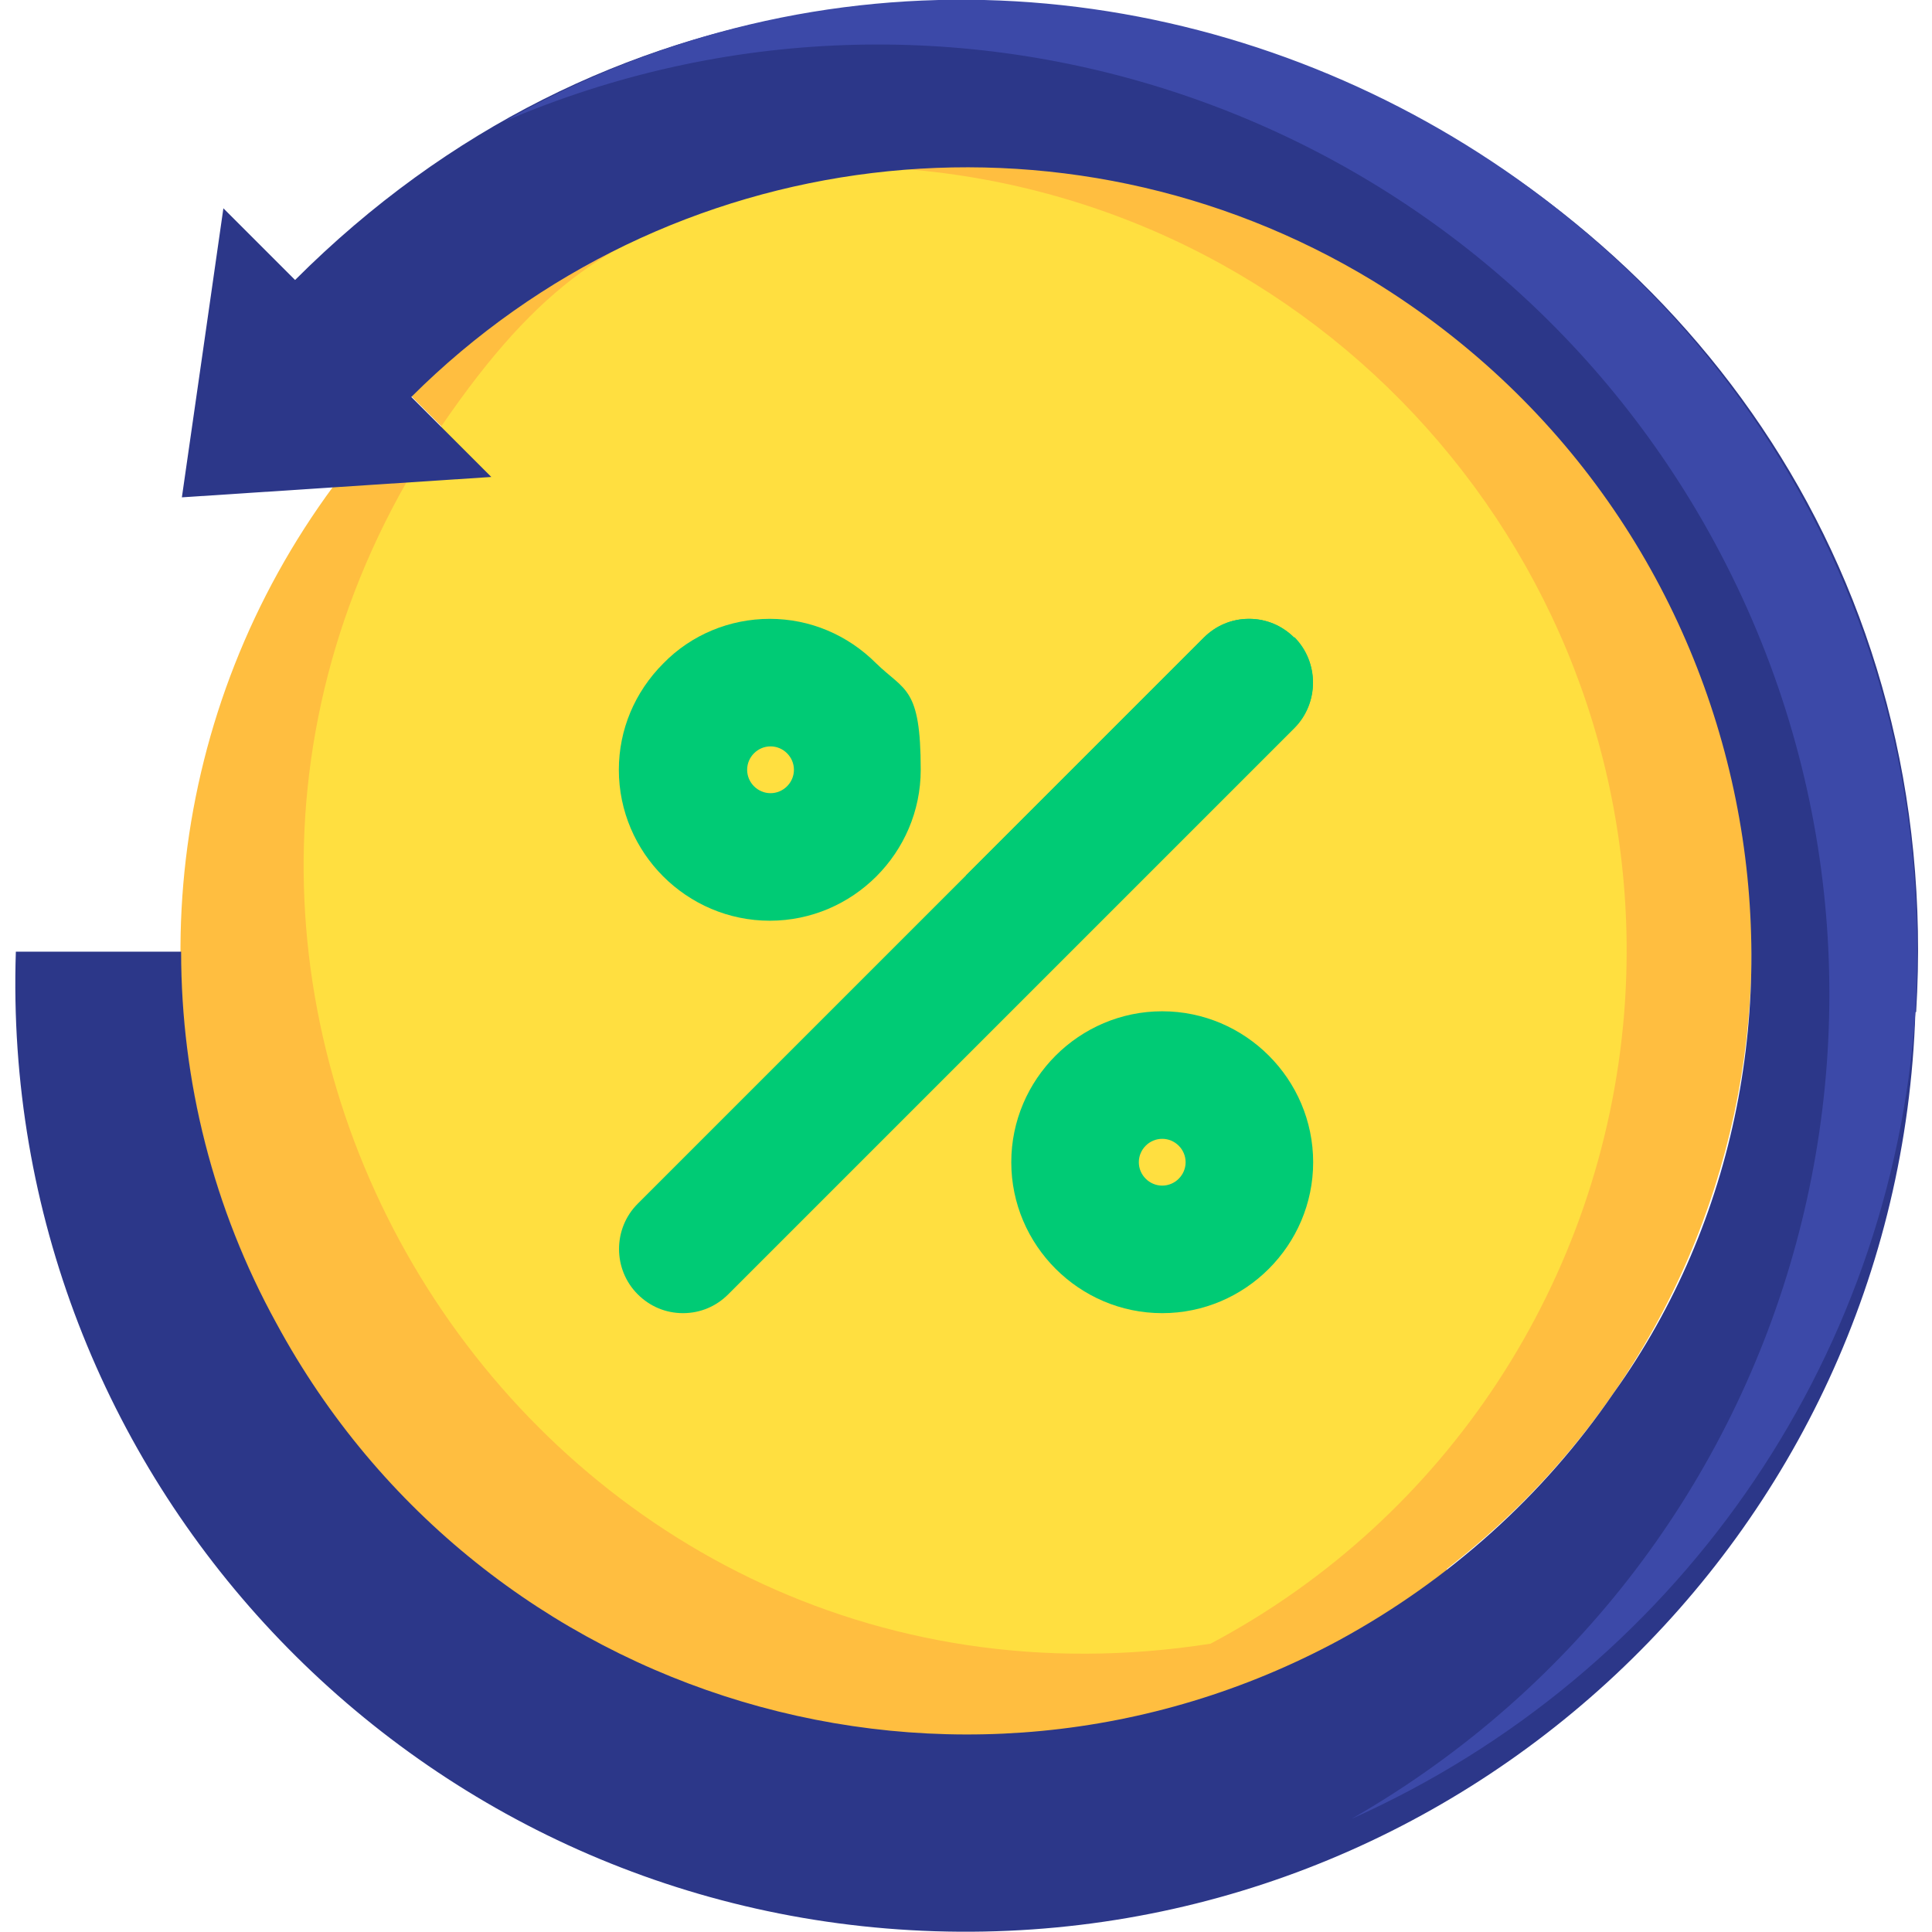 <?xml version="1.0" encoding="UTF-8"?>
<svg id="Layer_1" data-name="Layer 1" xmlns="http://www.w3.org/2000/svg" version="1.1" viewBox="0 0 256 256">
  <defs>
    <style>
      .cls-1 {
        fill: #00cb75;
      }

      .cls-1, .cls-2, .cls-3, .cls-4, .cls-5 {
        stroke-width: 0px;
      }

      .cls-2 {
        fill: #ffdf40;
      }

      .cls-3 {
        fill: #3c49a8;
      }

      .cls-4 {
        fill: #2c3789;
      }

      .cls-5 {
        fill: #ffbe40;
      }
    </style>
  </defs>
  <path class="cls-5" d="M191.7,208.1c-45.3,35.2-110.6,27.1-145.9-18.3-4.5-5.8-8.4-12-11.5-18.6,0,0-2-4.6-2.1-4.8-14.4-33.7-9.8-72.5,12-102,1.6,0-5.9.3,20.8-1.4l-10.6-10.6c40.5-40.7,106.3-41,147-.5,40.7,40.5,41,106.3.5,147-3.2,3.2-6.6,6.2-10.2,9h0Z"/>
  <path class="cls-2" d="M160.4,217.8C70.6,231.8,7.5,131.9,58.4,56.6c13.3-19.5,23.2-25.1,38.6-29.8,7.4-2.3,15.1-3.8,22.9-4.4,57.2,4.6,99.9,54.7,95.3,112-2.9,35.3-23.5,66.8-54.8,83.4h0Z"/>
  <path class="cls-4" d="M253.8,134.1c-2.2,69.5-60.4,124-129.9,121.8S-.2,195.6,2.1,126.1h21.9c0,17.2,4.3,34.1,12.6,49.2,27.3,50.5,90.4,69.3,140.9,42,14.5-7.9,27-19.1,36.3-32.7,32.8-45.8,21-114.9-31.9-147.4-40.9-24.8-93.5-18.4-127.4,15.4l10.6,10.6-41,2.7c4.7-32.8,1-6.8,5.5-38.3l9.5,9.5c81.2-81.2,221.8-19.1,214.8,97h0Z"/>
  <path class="cls-3" d="M253.8,134.1c-3.2,46.7-32,87.8-74.7,106.9,60.3-34.6,81.2-111.4,46.6-171.8C193.9,13.8,125.5-9.1,66.8,16.1c84.5-48,193,16.9,187,118Z"/>
  <path class="cls-1" d="M154,134c-11,0-20,9-20,20s9,20,20,20,20-9,20-20-9-20-20-20ZM154,150.9c1.7,0,3.1,1.4,3.1,3.1s-1.4,3.1-3.1,3.1-3.1-1.4-3.1-3.1,1.4-3.1,3.1-3.1Z"/>
  <path class="cls-1" d="M102,122c11,0,20-9,20-20s-2.1-10.4-5.9-14.1c-3.8-3.8-8.8-5.9-14.1-5.9h0c-5.3,0-10.4,2.1-14.1,5.9-3.8,3.8-5.9,8.8-5.9,14.1,0,11,9,20,20,20ZM99,102c0-1.7,1.4-3.1,3.1-3.1s3.1,1.4,3.1,3.1-1.4,3.1-3.1,3.1-3.1-1.4-3.1-3.1Z"/>
  <path class="cls-1" d="M171.5,84.5c-1.6-1.6-3.7-2.5-6-2.5s-4.4.9-6,2.5l-75,75c-3.3,3.3-3.3,8.7,0,12,1.6,1.6,3.7,2.5,6,2.5s4.4-.9,6-2.5l75-75c3.3-3.3,3.3-8.7,0-12h0Z"/>
  <path class="cls-1" d="M171.5,84.5c-1.6-1.6-3.7-2.5-6-2.5s-4.4.9-6,2.5l-31.5,31.5v23.9l43.5-43.5c3.3-3.3,3.3-8.7,0-12h0Z"/>
</svg>